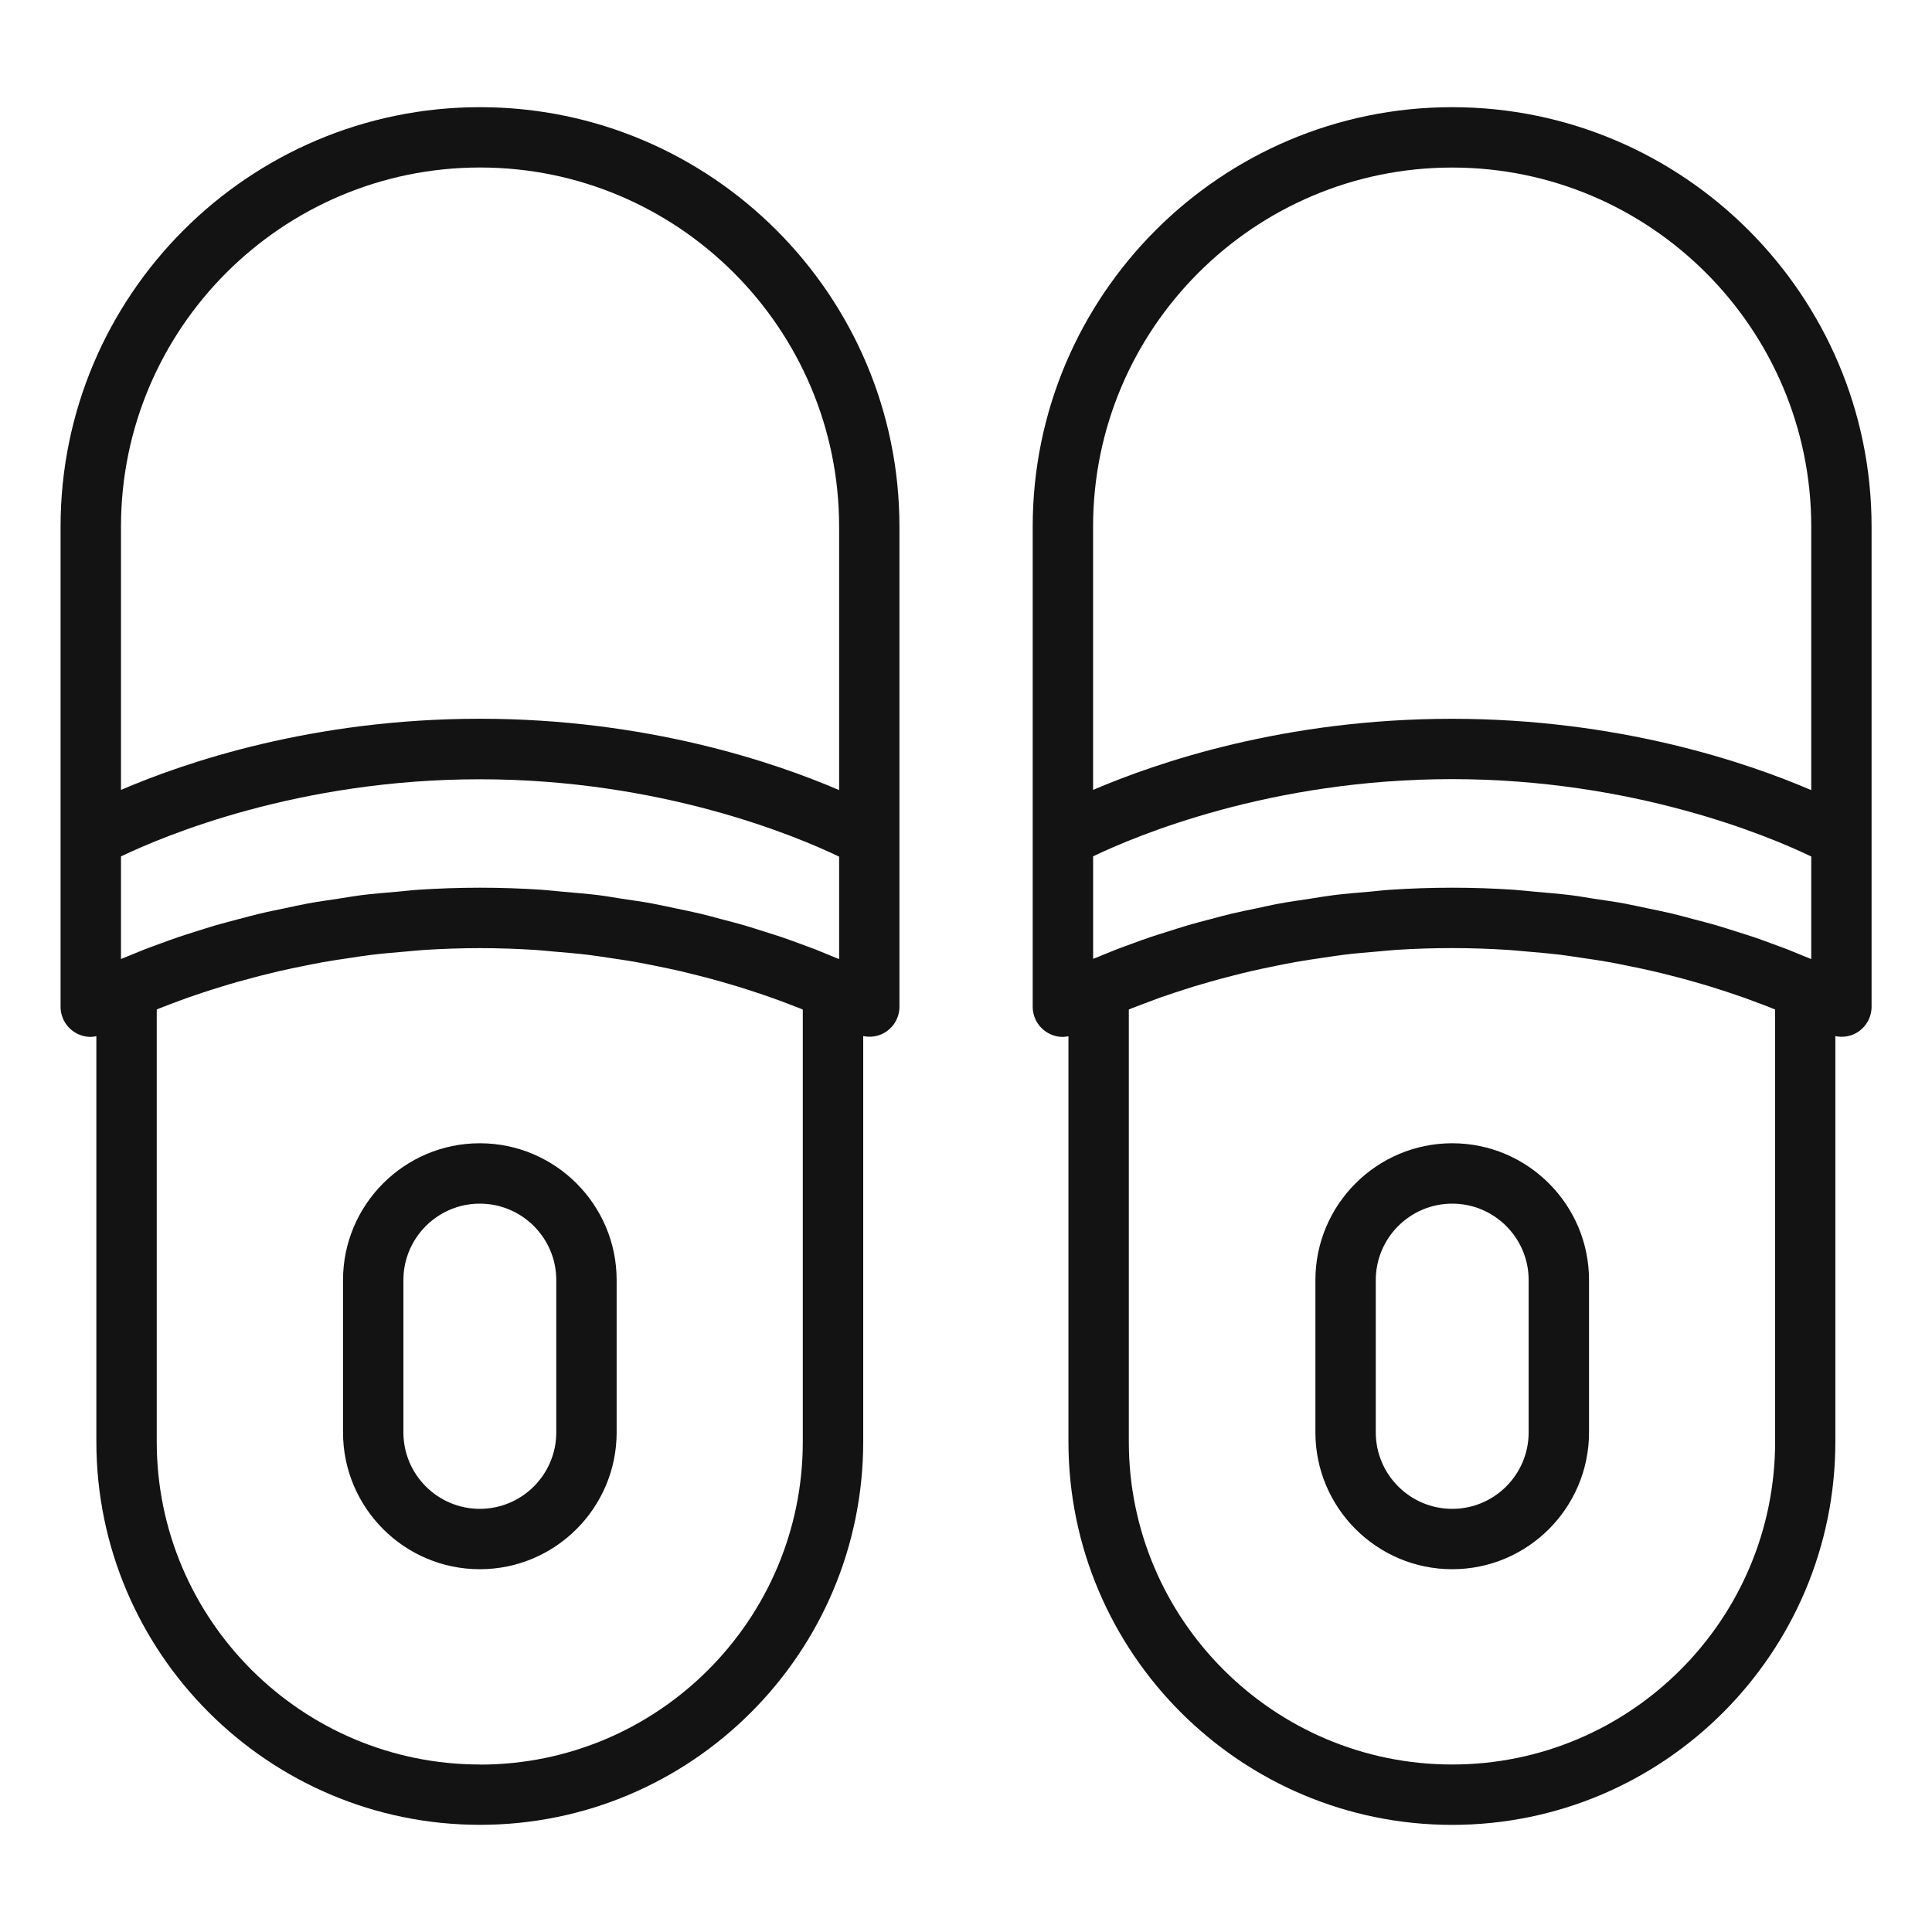 <?xml version="1.0" encoding="UTF-8"?>
<svg xmlns="http://www.w3.org/2000/svg" width="40" height="40" viewBox="0 0 40 40" fill="none">
  <path d="M30.065 2.219C25.277 2.219 21.381 6.114 21.381 10.903V20.843C21.381 21.064 21.498 21.27 21.69 21.382C21.787 21.439 21.896 21.468 22.006 21.468C22.045 21.468 22.083 21.461 22.121 21.454V29.849C22.121 34.223 25.685 37.782 30.065 37.782C34.446 37.782 37.999 34.223 37.999 29.849V21.452C38.147 21.482 38.303 21.461 38.437 21.384C38.63 21.272 38.749 21.066 38.749 20.844V10.904C38.749 6.116 34.853 2.219 30.065 2.219L30.065 2.219ZM37.5 19.857C37.445 19.833 37.375 19.807 37.316 19.782C37.214 19.739 37.116 19.699 37.002 19.654C36.905 19.617 36.797 19.578 36.691 19.539C36.571 19.495 36.454 19.451 36.322 19.406C36.204 19.366 36.073 19.326 35.947 19.286C35.809 19.242 35.676 19.199 35.53 19.156C35.388 19.114 35.233 19.076 35.083 19.036C34.932 18.996 34.787 18.955 34.628 18.917C34.46 18.877 34.28 18.841 34.103 18.804C33.944 18.771 33.791 18.736 33.625 18.705C33.426 18.668 33.213 18.639 33.005 18.608C32.845 18.583 32.691 18.555 32.526 18.534C32.282 18.504 32.025 18.484 31.769 18.461C31.624 18.449 31.486 18.431 31.337 18.421C30.927 18.394 30.503 18.379 30.066 18.379C29.629 18.379 29.204 18.394 28.793 18.421C28.645 18.43 28.507 18.448 28.362 18.461C28.106 18.483 27.848 18.503 27.604 18.534C27.438 18.555 27.284 18.582 27.123 18.607C26.915 18.638 26.703 18.668 26.505 18.704C26.338 18.734 26.184 18.77 26.025 18.804C25.848 18.841 25.668 18.876 25.502 18.916C25.342 18.954 25.197 18.994 25.047 19.034C24.896 19.074 24.741 19.113 24.6 19.155C24.454 19.198 24.323 19.241 24.186 19.284C24.057 19.325 23.925 19.365 23.805 19.406C23.678 19.449 23.565 19.491 23.448 19.534C23.336 19.575 23.223 19.615 23.12 19.655C23.019 19.694 22.932 19.731 22.841 19.768C22.773 19.796 22.695 19.826 22.632 19.852V17.729C23.54 17.294 26.315 16.131 30.061 16.131C33.808 16.131 36.605 17.302 37.5 17.733L37.5 19.857ZM30.065 36.532C26.374 36.532 23.371 33.534 23.371 29.849V20.901C23.392 20.892 23.409 20.884 23.431 20.876C23.513 20.843 23.606 20.808 23.697 20.774C23.8 20.734 23.905 20.695 24.019 20.654C24.118 20.619 24.225 20.584 24.331 20.548C24.454 20.508 24.58 20.467 24.712 20.426C24.826 20.391 24.946 20.356 25.067 20.322C25.209 20.282 25.357 20.242 25.508 20.204C25.635 20.171 25.763 20.139 25.896 20.108C26.06 20.07 26.232 20.034 26.405 19.999C26.541 19.972 26.675 19.944 26.817 19.919C27.006 19.885 27.206 19.856 27.405 19.827C27.543 19.807 27.679 19.785 27.822 19.767C28.051 19.739 28.291 19.719 28.53 19.699C28.657 19.689 28.778 19.674 28.908 19.666C29.283 19.642 29.668 19.629 30.067 19.629C30.466 19.629 30.85 19.643 31.224 19.667C31.352 19.675 31.472 19.689 31.598 19.699C31.838 19.719 32.078 19.74 32.307 19.767C32.45 19.785 32.584 19.807 32.721 19.827C32.922 19.856 33.121 19.885 33.312 19.919C33.451 19.944 33.584 19.972 33.718 19.999C33.893 20.034 34.066 20.07 34.232 20.109C34.362 20.139 34.488 20.171 34.613 20.203C34.767 20.242 34.918 20.282 35.063 20.324C35.181 20.358 35.297 20.391 35.407 20.425C35.543 20.467 35.673 20.509 35.799 20.551C35.903 20.585 36.007 20.62 36.103 20.654C36.218 20.695 36.325 20.735 36.429 20.775C36.52 20.809 36.614 20.844 36.697 20.878C36.717 20.886 36.732 20.893 36.752 20.901V29.849C36.752 33.534 33.753 36.532 30.068 36.532L30.065 36.532ZM37.5 16.359C36.177 15.79 33.525 14.882 30.061 14.882C26.596 14.882 23.958 15.786 22.631 16.354V10.903C22.631 6.804 25.966 3.469 30.066 3.469C34.165 3.469 37.5 6.804 37.5 10.903V16.358L37.5 16.359Z" fill="#131313"></path>
  <path d="M9.938 2.219C5.15 2.219 1.254 6.114 1.254 10.903V20.843C1.254 21.064 1.371 21.27 1.563 21.382C1.66 21.439 1.77 21.468 1.879 21.468C1.918 21.468 1.956 21.461 1.995 21.453V29.848C1.995 34.222 5.558 37.781 9.938 37.781C14.318 37.781 17.872 34.222 17.872 29.848V21.451C18.02 21.481 18.176 21.461 18.31 21.383C18.503 21.271 18.622 21.066 18.622 20.843V10.903C18.622 6.115 14.727 2.219 9.938 2.219ZM17.373 19.857C17.318 19.833 17.248 19.807 17.189 19.782C17.087 19.739 16.989 19.699 16.875 19.654C16.778 19.617 16.67 19.578 16.564 19.539C16.444 19.495 16.327 19.451 16.195 19.406C16.077 19.366 15.946 19.326 15.819 19.286C15.682 19.242 15.55 19.199 15.403 19.156C15.261 19.114 15.106 19.076 14.956 19.036C14.805 18.996 14.66 18.955 14.501 18.917C14.333 18.877 14.153 18.841 13.976 18.804C13.817 18.771 13.665 18.736 13.498 18.705C13.3 18.668 13.086 18.639 12.878 18.608C12.718 18.583 12.565 18.555 12.399 18.534C12.155 18.504 11.898 18.484 11.642 18.461C11.497 18.449 11.359 18.431 11.21 18.421C10.8 18.394 10.376 18.379 9.939 18.379C9.502 18.379 9.077 18.394 8.666 18.421C8.521 18.43 8.386 18.448 8.245 18.46C7.985 18.483 7.723 18.503 7.475 18.534C7.313 18.555 7.165 18.582 7.008 18.606C6.795 18.638 6.578 18.668 6.375 18.705C6.213 18.735 6.065 18.769 5.909 18.802C5.728 18.84 5.543 18.876 5.371 18.918C5.217 18.954 5.076 18.994 4.93 19.032C4.775 19.074 4.616 19.114 4.47 19.156C4.326 19.198 4.196 19.241 4.062 19.283C3.931 19.324 3.798 19.365 3.677 19.407C3.547 19.451 3.432 19.494 3.313 19.538C3.205 19.578 3.096 19.616 2.997 19.655C2.885 19.699 2.789 19.739 2.689 19.78C2.63 19.804 2.56 19.831 2.505 19.855V17.731C3.412 17.296 6.187 16.134 9.934 16.134C13.681 16.134 16.477 17.305 17.373 17.736V19.859V19.857ZM9.938 36.532C6.248 36.532 3.245 33.534 3.245 29.849V20.901C3.271 20.89 3.293 20.88 3.32 20.869C3.388 20.842 3.466 20.813 3.54 20.785C3.655 20.741 3.775 20.696 3.902 20.651C3.995 20.618 4.094 20.586 4.193 20.552C4.32 20.51 4.452 20.468 4.59 20.426C4.701 20.391 4.817 20.358 4.935 20.324C5.078 20.284 5.229 20.244 5.382 20.204C5.508 20.172 5.635 20.141 5.766 20.11C5.93 20.072 6.102 20.036 6.275 20.001C6.411 19.974 6.546 19.946 6.688 19.921C6.876 19.887 7.075 19.858 7.273 19.829C7.412 19.808 7.548 19.786 7.692 19.769C7.92 19.741 8.159 19.721 8.398 19.701C8.525 19.69 8.648 19.676 8.778 19.668C9.153 19.644 9.538 19.63 9.937 19.63C10.336 19.63 10.72 19.644 11.094 19.668C11.222 19.676 11.342 19.691 11.468 19.701C11.708 19.721 11.948 19.741 12.177 19.769C12.319 19.786 12.454 19.808 12.591 19.828C12.791 19.858 12.991 19.886 13.181 19.921C13.321 19.946 13.454 19.973 13.588 20C13.763 20.036 13.936 20.071 14.102 20.11C14.232 20.141 14.358 20.172 14.483 20.204C14.637 20.243 14.788 20.284 14.933 20.325C15.051 20.359 15.166 20.392 15.277 20.426C15.413 20.468 15.543 20.51 15.669 20.552C15.773 20.586 15.876 20.621 15.973 20.656C16.088 20.696 16.195 20.736 16.299 20.776C16.39 20.811 16.484 20.846 16.567 20.879C16.586 20.887 16.602 20.894 16.621 20.902V29.851C16.621 33.536 13.623 36.534 9.938 36.534L9.938 36.532ZM17.373 16.358C16.05 15.789 13.398 14.881 9.934 14.881C6.47 14.881 3.831 15.785 2.505 16.354V10.902C2.505 6.803 5.84 3.468 9.939 3.468C14.038 3.468 17.373 6.803 17.373 10.902V16.358L17.373 16.358Z" fill="#131313"></path>
  <path d="M30.067 23.67C28.505 23.67 27.234 24.941 27.234 26.502V29.656C27.234 31.218 28.505 32.489 30.067 32.489C31.629 32.489 32.899 31.218 32.899 29.656V26.502C32.899 24.941 31.629 23.67 30.067 23.67ZM31.649 29.656C31.649 30.529 30.939 31.239 30.067 31.239C29.194 31.239 28.484 30.529 28.484 29.656V26.502C28.484 25.63 29.194 24.92 30.067 24.92C30.939 24.92 31.649 25.63 31.649 26.502V29.656Z" fill="#131313"></path>
  <path d="M9.934 23.67C8.372 23.67 7.102 24.941 7.102 26.502V29.656C7.102 31.218 8.372 32.489 9.934 32.489C11.496 32.489 12.767 31.218 12.767 29.656V26.502C12.767 24.941 11.496 23.67 9.934 23.67ZM11.517 29.656C11.517 30.529 10.807 31.239 9.934 31.239C9.062 31.239 8.352 30.529 8.352 29.656V26.502C8.352 25.63 9.062 24.92 9.934 24.92C10.807 24.92 11.517 25.63 11.517 26.502V29.656Z" fill="#131313"></path>
</svg>
